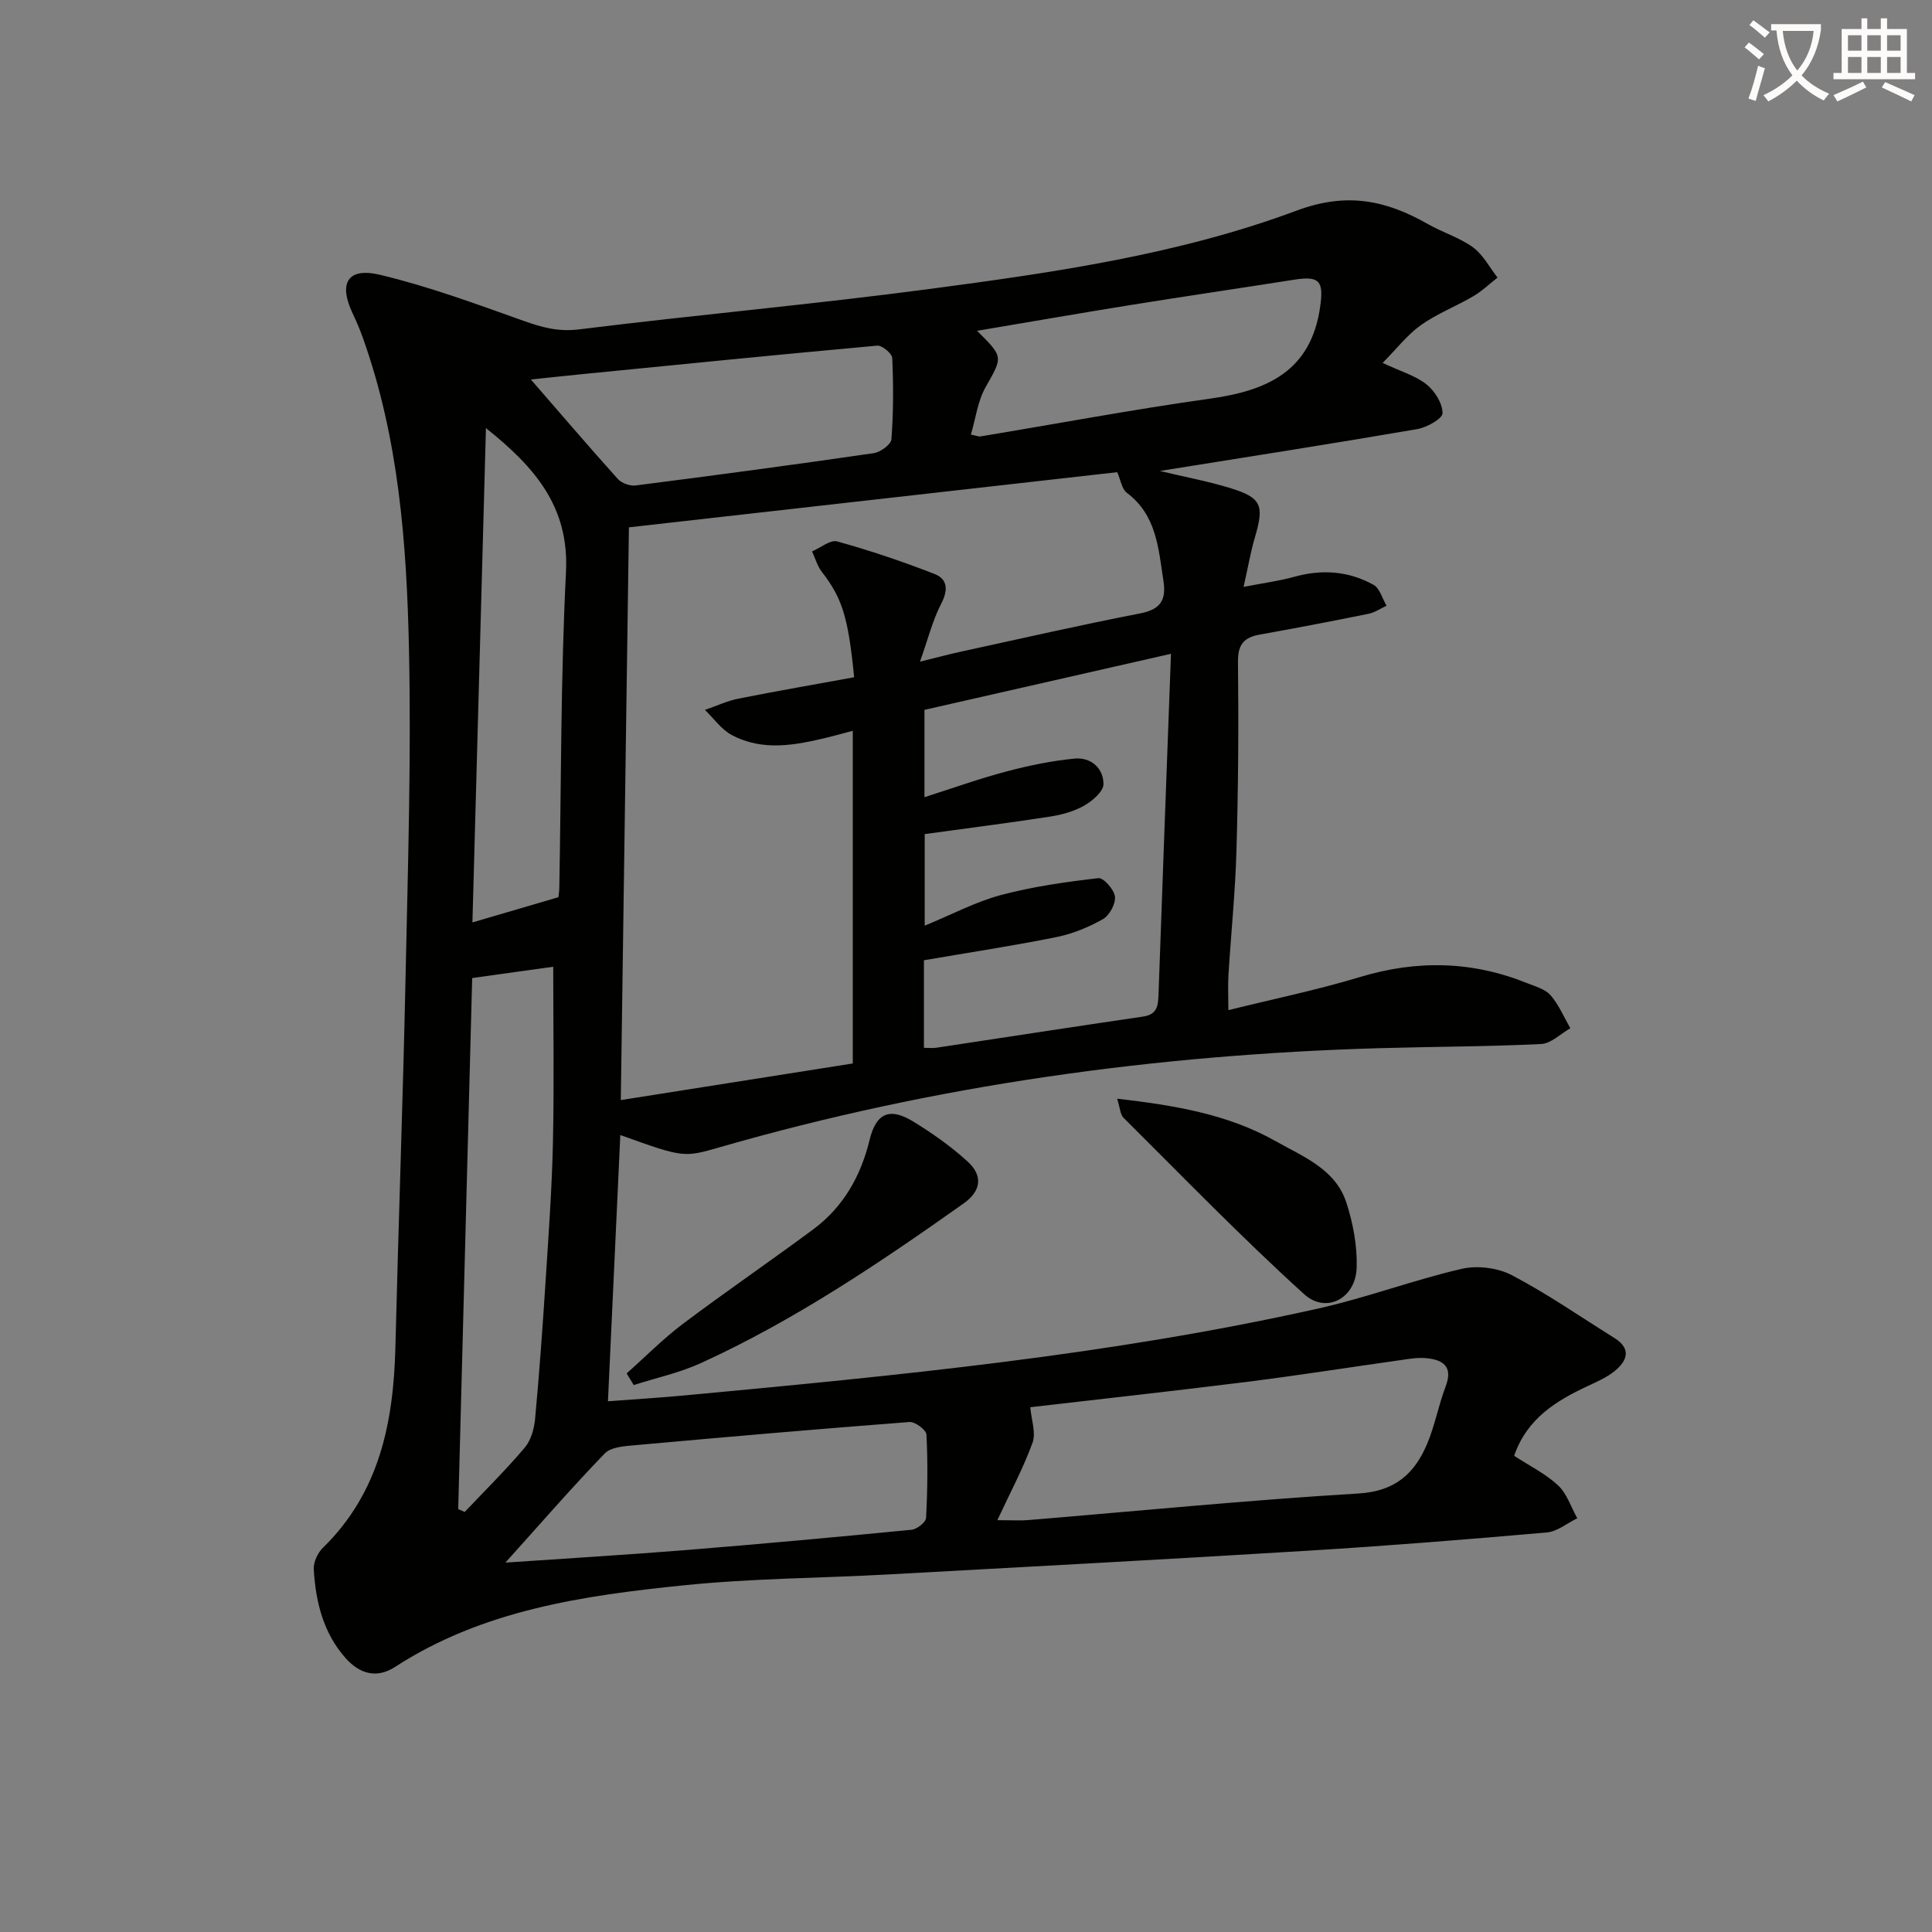 <svg enable-background="new 0 0 400 400" viewBox="0 0 400 400" xmlns="http://www.w3.org/2000/svg"><rect x="0" y="0" width="400" height="400" fill="#808080" stroke="none"/><path d="m362.1 8.8c1.1.8 2.1 1.6 3.1 2.4l-1 1.1c-1.3-1.1-2.3-2-3-2.5zm1.9 4.8c.5.2.9.4 1.4.5-.6 2.3-1.3 4.5-1.9 6.8l-1.5-.5c.8-2.1 1.4-4.3 2-6.8zm-1-9.4c1.3.9 2.4 1.8 3.4 2.5l-1 1.1c-1.4-1.2-2.4-2.1-3.2-2.6zm3.7 2.2v-1.4h10.3v1.2c-.5 3.6-1.8 6.8-4 9.4 1.5 1.6 3.4 2.8 5.7 3.8-.3.4-.7.8-1.1 1.4-2.3-1.1-4.1-2.5-5.6-4.1-1.6 1.6-3.6 3.1-5.9 4.3-.3-.5-.7-.9-1-1.3 2.4-1.1 4.4-2.5 6-4.1-1.9-2.5-3-5.6-3.3-9.3h-1.1zm8.8 0h-6.4c.3 3.3 1.3 6 3 8.2 2-2.3 3.1-5.1 3.4-8.2z" fill="#fcfbfa"/><path d="m385.3 3.8h1.3v2.2h2.8v-2.2h1.3v2.2h4.1v9.1h1.7v1.3h-16.9v-1.3h1.7v-9.1h4.1v-2.2zm.4 13.1.7 1.2c-1.8.9-3.8 1.9-6 2.9-.2-.4-.5-.8-.8-1.3 2.3-1 4.3-1.9 6.1-2.8zm-3.1-6.4h2.8v-3.2h-2.8zm0 4.6h2.8v-3.3h-2.8zm4-4.6h2.8v-3.2h-2.8zm0 4.6h2.8v-3.3h-2.8zm3.7 1.9c2.1.9 4.1 1.8 6.1 2.7l-.7 1.3c-2.2-1.1-4.2-2-6.1-2.9zm3.2-9.7h-2.8v3.2h2.8zm-2.8 7.8h2.8v-3.3h-2.8z" fill="#fcfbfa"/><g fill="#010100"><path d="m128.43 235c-.85 18.43-1.69 36.46-2.56 55.12 5.43-.41 10.68-.73 15.93-1.22 43.99-4.11 87.98-8.32 131.2-18 9.98-2.24 19.65-5.89 29.62-8.2 3.25-.75 7.49-.22 10.43 1.33 7.32 3.84 14.16 8.6 21.2 12.99 3.53 2.21 2.68 4.67.11 6.79-1.62 1.34-3.65 2.23-5.58 3.13-6.6 3.08-12.62 6.73-15.3 14.47 3.15 2.05 6.49 3.69 9.09 6.11 1.85 1.72 2.69 4.51 3.99 6.82-2.1 1.02-4.14 2.75-6.31 2.94-16.55 1.45-33.11 2.78-49.69 3.79-28.87 1.77-57.76 3.32-86.64 4.9-14.11.77-28.3.81-42.34 2.25-20.84 2.13-41.6 5.11-59.79 16.9-3.85 2.5-7.41 1.38-10.25-1.84-4.62-5.21-6.19-11.66-6.58-18.39-.08-1.45.8-3.37 1.88-4.42 11.72-11.44 14.63-25.96 15.02-41.5.63-25.61 1.57-51.22 2.11-76.83.48-22.63 1.19-45.28.7-67.9-.47-21.76-2.12-43.52-9.55-64.32-.61-1.72-1.34-3.41-2.12-5.06-2.95-6.22-1.05-9.56 5.65-7.97 10.1 2.4 19.93 6.04 29.73 9.53 3.8 1.36 7.21 2.3 11.47 1.78 24.23-3.01 48.56-5.18 72.76-8.39 25.68-3.41 51.49-7.13 75.83-16.2 10.46-3.9 18.55-2.14 27.24 2.81 3.03 1.72 6.5 2.76 9.28 4.78 2.1 1.53 3.42 4.14 5.09 6.27-1.66 1.3-3.2 2.79-5 3.85-3.57 2.1-7.53 3.62-10.88 6-2.83 2.02-5.03 4.92-7.91 7.82 3.81 1.79 6.82 2.64 9.08 4.44 1.72 1.37 3.33 3.94 3.32 5.97-.01 1.14-3.27 2.96-5.27 3.3-17.49 3-35.02 5.74-53.25 8.66 5.22 1.25 9.92 2.12 14.47 3.51 6.58 2.01 7.17 3.56 5.22 10.18-.88 2.96-1.39 6.03-2.36 10.31 4.22-.82 7.42-1.23 10.5-2.09 5.73-1.6 11.26-1.2 16.4 1.66 1.3.72 1.82 2.84 2.7 4.32-1.24.58-2.43 1.42-3.74 1.68-7.48 1.52-14.98 2.96-22.5 4.3-3.26.59-4.56 2.01-4.52 5.63.15 12.99.06 25.99-.31 38.98-.24 8.63-1.13 17.24-1.66 25.87-.13 2.11-.02 4.24-.02 7.28 9.39-2.33 18.45-4.19 27.27-6.86 11.8-3.57 23.26-3.31 34.64 1.29 1.68.68 3.71 1.22 4.81 2.5 1.71 1.97 2.76 4.52 4.08 6.82-2.01 1.14-3.98 3.16-6.04 3.26-11.12.55-22.27.54-33.4.86-46.36 1.34-91.98 7.63-136.61 20.5-7.58 2.19-7.59 2.16-20.64-2.51zm62.04-98.01c3.75-.92 6.14-1.57 8.56-2.09 12.32-2.68 24.61-5.49 36.98-7.89 4.19-.82 5.49-2.67 4.87-6.73-1.04-6.73-1.4-13.61-7.59-18.26-1.03-.78-1.26-2.63-1.98-4.26-33.66 3.8-67.41 7.62-101.1 11.42-.56 39.72-1.12 78.76-1.68 118.58 16.27-2.57 32.21-5.08 48.03-7.58 0-23.1 0-45.81 0-68.88-2.01.53-3.59.99-5.19 1.37-6.68 1.62-13.44 2.94-19.88-.5-2.15-1.15-3.71-3.43-5.54-5.19 2.32-.8 4.58-1.86 6.96-2.34 8-1.59 16.04-2.98 23.93-4.42-1.23-12.61-2.53-16.44-6.69-21.83-.93-1.21-1.36-2.81-2.02-4.23 1.76-.74 3.78-2.46 5.22-2.06 6.81 1.89 13.53 4.16 20.12 6.73 2.75 1.07 2.87 3.34 1.38 6.19-1.77 3.44-2.72 7.31-4.38 11.97zm.82 79.95c1.01 0 1.81.1 2.59-.02 14.26-2.15 28.52-4.36 42.79-6.45 2.92-.43 3.11-2.24 3.19-4.6.81-23.22 1.69-46.44 2.58-70.51-17.3 3.93-34.17 7.77-51.04 11.61v18.08c5.96-1.9 11.41-3.86 16.99-5.33 4.61-1.22 9.33-2.2 14.07-2.66 3.37-.33 6.01 1.95 6 5.29 0 1.52-2.29 3.48-4 4.45-2.11 1.2-4.64 1.89-7.07 2.27-8.63 1.33-17.29 2.43-25.94 3.62v18.96c5.67-2.33 10.54-4.94 15.74-6.33 6.59-1.76 13.43-2.72 20.22-3.51 1.06-.12 3.28 2.38 3.43 3.83.16 1.5-1.14 3.9-2.51 4.67-2.99 1.69-6.33 3.05-9.69 3.72-9.03 1.82-18.16 3.2-27.35 4.78zm15.2 97.8c3.37 0 4.86.11 6.34-.02 22.81-1.88 45.61-4.14 68.45-5.51 7.6-.46 11.61-4.14 14.21-10.32 1.6-3.79 2.33-7.94 3.8-11.79 1.61-4.19-.52-5.58-4.03-5.91-1.78-.17-3.63.17-5.43.43-10.51 1.47-20.99 3.14-31.51 4.46-15.22 1.91-30.48 3.58-45.01 5.27.22 2.62 1.21 5.29.47 7.34-1.91 5.26-4.59 10.24-7.29 16.05zm-108.73-112.24c-.96 36.72-1.93 73.33-2.89 109.94.45.2.89.4 1.34.6 4.17-4.41 8.51-8.69 12.43-13.32 1.3-1.53 1.96-3.93 2.15-6 .87-9.43 1.55-18.88 2.16-28.34.62-9.62 1.32-19.24 1.53-28.87.26-12.07.06-24.15.06-36.35-4.93.67-10.48 1.45-16.78 2.34zm6.88 121.02c12.61-.87 25.04-1.6 37.44-2.6 15.56-1.26 31.11-2.68 46.65-4.2 1.11-.11 2.95-1.54 3-2.44.31-5.75.38-11.52.08-17.27-.05-.97-2.36-2.69-3.51-2.6-18.86 1.44-37.71 3.08-56.56 4.78-2.25.2-5.18.34-6.54 1.74-7 7.24-13.6 14.87-20.56 22.59zm-4.03-234.89c-.95 34.74-1.87 68.38-2.8 102.35 6.21-1.82 11.82-3.47 17.8-5.22.04-.39.18-1.19.19-2 .4-21.77.28-43.56 1.38-65.29.69-13.47-6.34-21.67-16.57-29.84zm9.3-10.06c6.26 7.2 12.04 13.97 18 20.59.79.88 2.51 1.5 3.69 1.35 16.45-2.1 32.89-4.3 49.3-6.69 1.39-.2 3.58-1.8 3.66-2.88.42-5.58.42-11.21.17-16.81-.04-.94-2.11-2.66-3.11-2.57-20.33 1.84-40.64 3.88-60.95 5.89-3.81.38-7.61.79-10.76 1.12zm91.1 11.41c1.07.21 1.57.44 2.01.37 15.84-2.62 31.64-5.59 47.53-7.82 11.9-1.66 20.96-5.74 22.8-19.18.7-5.11-.14-6.27-5.36-5.45-11.29 1.78-22.6 3.43-33.89 5.25-10.51 1.69-20.99 3.52-31.81 5.34 5.56 5.51 5.31 5.37 1.75 11.7-1.62 2.87-2.03 6.42-3.03 9.79z"/><path d="m129.74 284.35c3.86-3.43 7.51-7.14 11.62-10.24 8.88-6.68 18.06-12.95 26.99-19.57 6.23-4.62 9.85-10.98 11.68-18.5 1.37-5.63 4.17-6.84 9.11-3.8 3.94 2.42 7.78 5.13 11.18 8.23 3.3 3.01 2.76 6.15-.81 8.69-17.36 12.29-34.97 24.18-54.39 33.05-4.41 2.01-9.26 3.06-13.91 4.55-.49-.8-.98-1.61-1.47-2.41z"/><path d="m231.29 227.47c11.85 1.38 22.84 3.17 32.83 8.8 5.74 3.24 12.38 5.79 14.63 12.72 1.4 4.3 2.28 9.02 2.13 13.52-.21 6.3-6.3 9.59-10.89 5.42-12.89-11.69-25.02-24.22-37.37-36.5-.7-.68-.72-2.05-1.33-3.96z"/></g></svg>
